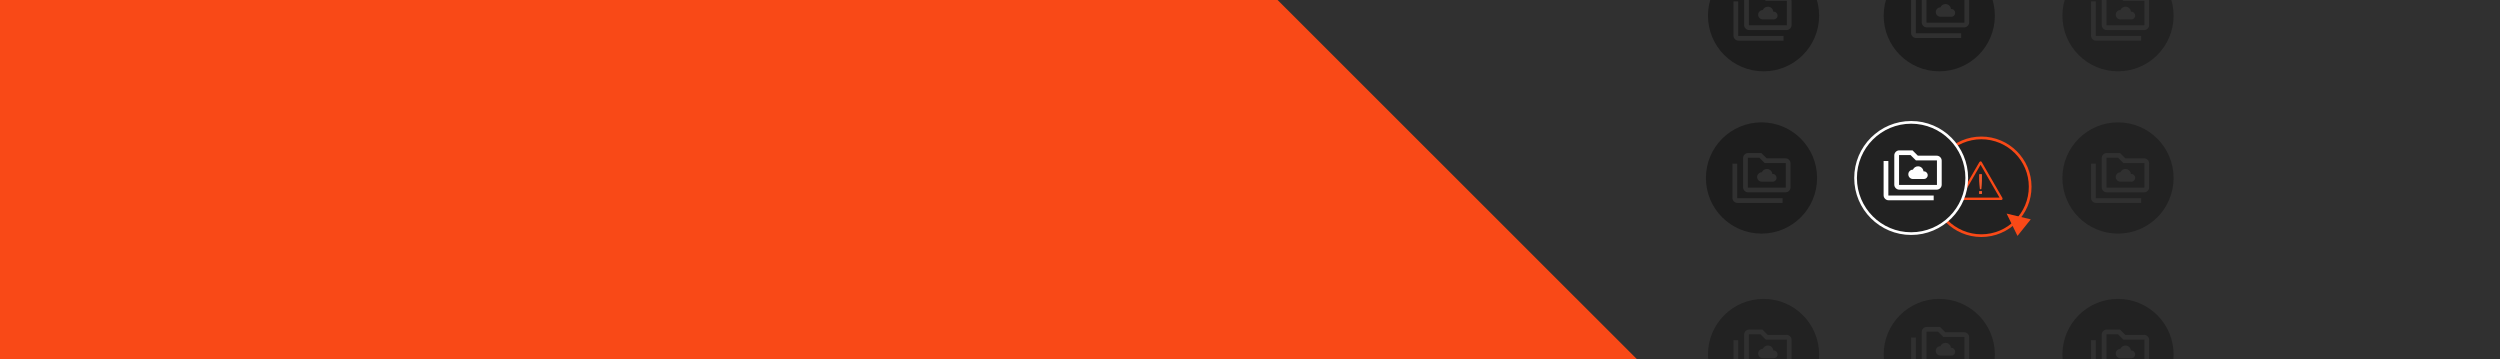 <svg width="1440" height="207" viewBox="0 0 1440 207" fill="none" xmlns="http://www.w3.org/2000/svg">
<rect x="0" y="0" width="1440" height="207" fill="#808080" stroke="none"/>
<g clip-path="url(#clip0_28_114)">
<rect width="1440" height="207" fill="#303030"/>
<path d="M1141.25 135.735C1156.78 135.735 1169.38 123.133 1169.38 107.588C1169.38 92.043 1156.78 79.441 1141.25 79.441C1125.72 79.441 1113.12 92.043 1113.12 107.588C1113.12 123.133 1125.72 135.735 1141.25 135.735Z" fill="#222222" stroke="#F94917" stroke-width="1.56" stroke-miterlimit="10"/>
<path d="M1014.62 134.56C1032.31 134.56 1046.64 120.215 1046.64 102.519C1046.64 84.824 1032.31 70.479 1014.62 70.479C996.939 70.479 982.604 84.824 982.604 102.519C982.604 120.215 996.939 134.56 1014.62 134.56Z" fill="#1D1D1D"/>
<path d="M1219.97 134.56C1237.66 134.56 1251.99 120.215 1251.99 102.519C1251.99 84.824 1237.66 70.479 1219.97 70.479C1202.29 70.479 1187.95 84.824 1187.95 102.519C1187.95 120.215 1202.29 134.56 1219.97 134.56Z" fill="#222222"/>
<path d="M1110.41 100.057L1110.44 100.202H1110.66C1111.28 100.202 1111.8 100.424 1112.23 100.858C1112.65 101.301 1112.88 101.821 1112.88 102.443C1112.88 103.065 1112.66 103.576 1112.24 104.01C1111.81 104.436 1111.29 104.649 1110.67 104.649H1104.41C1103.64 104.649 1103 104.377 1102.48 103.84C1101.96 103.295 1101.71 102.664 1101.71 101.949C1101.71 101.233 1101.95 100.611 1102.45 100.092C1102.94 99.572 1103.54 99.291 1104.28 99.248H1104.38L1104.42 99.154C1104.69 98.592 1105.08 98.158 1105.59 97.826C1106.1 97.502 1106.67 97.331 1107.3 97.331C1108.1 97.331 1108.79 97.587 1109.38 98.115C1109.96 98.635 1110.31 99.282 1110.43 100.066L1110.41 100.057ZM1090.38 114.165H1116.32V116.891H1090.38C1089.58 116.891 1088.9 116.61 1088.33 116.039C1087.76 115.468 1087.48 114.795 1087.48 113.995V94.264H1090.21V114.165H1090.38ZM1107.16 91.155L1107.21 91.206H1118.03C1118.83 91.206 1119.52 91.487 1120.09 92.058C1120.66 92.629 1120.94 93.302 1120.94 94.103V107.878C1120.94 108.67 1120.66 109.352 1120.09 109.922C1119.52 110.493 1118.83 110.774 1118.03 110.774H1096.53C1095.73 110.774 1095.05 110.493 1094.48 109.922C1093.91 109.352 1093.63 108.679 1093.63 107.878V91.044C1093.63 90.252 1093.91 89.57 1094.48 89C1095.05 88.429 1095.73 88.148 1096.53 88.148H1104.14L1107.16 91.164V91.155ZM1096.36 107.869V108.04H1118.2V93.924H1106.09L1103.07 90.908L1103.02 90.857H1096.37V107.861L1096.36 107.869Z" fill="#303030" stroke="#303030" stroke-width="0.4"/>
<path d="M1227.38 100.057L1227.41 100.202H1227.63C1228.25 100.202 1228.77 100.424 1229.19 100.858C1229.62 101.301 1229.84 101.821 1229.84 102.443C1229.84 103.065 1229.63 103.576 1229.2 104.01C1228.78 104.436 1228.26 104.649 1227.63 104.649H1221.38C1220.6 104.649 1219.96 104.377 1219.45 103.84C1218.93 103.295 1218.67 102.664 1218.67 101.949C1218.67 101.233 1218.92 100.611 1219.41 100.092C1219.9 99.572 1220.51 99.291 1221.24 99.248H1221.34L1221.39 99.154C1221.66 98.592 1222.04 98.158 1222.55 97.826C1223.06 97.502 1223.63 97.331 1224.26 97.331C1225.06 97.331 1225.75 97.587 1226.34 98.115C1226.93 98.635 1227.28 99.282 1227.4 100.066L1227.38 100.057ZM1207.35 114.165H1233.29V116.891H1207.35C1206.55 116.891 1205.87 116.61 1205.3 116.039C1204.73 115.468 1204.44 114.795 1204.44 113.995V94.264H1207.18V114.165H1207.35ZM1224.13 91.155L1224.18 91.206H1235C1235.8 91.206 1236.48 91.487 1237.05 92.058C1237.62 92.629 1237.9 93.302 1237.9 94.103V107.878C1237.9 108.67 1237.62 109.352 1237.05 109.922C1236.48 110.493 1235.8 110.774 1235 110.774H1213.49C1212.69 110.774 1212.01 110.493 1211.44 109.922C1210.87 109.352 1210.59 108.679 1210.59 107.878V91.044C1210.59 90.252 1210.87 89.57 1211.44 89C1212.01 88.429 1212.69 88.148 1213.49 88.148H1221.11L1224.13 91.164V91.155ZM1213.32 107.869V108.04H1235.17V93.924H1223.05L1220.03 90.908L1219.98 90.857H1213.33V107.861L1213.32 107.869Z" fill="#303030"/>
<path d="M1020.83 100.057L1020.85 100.202H1021.08C1021.7 100.202 1022.22 100.424 1022.64 100.858C1023.07 101.301 1023.29 101.821 1023.29 102.443C1023.29 103.065 1023.08 103.576 1022.65 104.01C1022.22 104.436 1021.71 104.649 1021.08 104.649H1014.83C1014.05 104.649 1013.41 104.377 1012.89 103.84C1012.37 103.295 1012.12 102.664 1012.12 101.949C1012.12 101.233 1012.37 100.611 1012.86 100.092C1013.35 99.572 1013.96 99.291 1014.69 99.248H1014.79L1014.84 99.154C1015.11 98.592 1015.49 98.158 1016 97.826C1016.51 97.502 1017.08 97.331 1017.71 97.331C1018.51 97.331 1019.2 97.587 1019.79 98.115C1020.38 98.635 1020.73 99.282 1020.85 100.066L1020.83 100.057ZM1000.8 114.165H1026.74V116.891H1000.8C999.997 116.891 999.316 116.61 998.745 116.039C998.175 115.468 997.894 114.795 997.894 113.995V94.264H1000.63V114.165H1000.8ZM1017.57 91.155L1017.62 91.206H1028.44C1029.24 91.206 1029.92 91.487 1030.49 92.058C1031.06 92.629 1031.34 93.302 1031.34 94.103V107.878C1031.34 108.67 1031.06 109.352 1030.49 109.922C1029.92 110.493 1029.24 110.774 1028.44 110.774H1006.93C1006.13 110.774 1005.45 110.493 1004.88 109.922C1004.31 109.352 1004.03 108.679 1004.03 107.878V91.044C1004.03 90.252 1004.31 89.57 1004.88 89C1005.45 88.429 1006.13 88.148 1006.93 88.148H1014.55L1017.57 91.164V91.155ZM1006.77 107.869V108.04H1028.62V93.924H1016.5L1013.48 90.908L1013.43 90.857H1006.78V107.861L1006.77 107.869Z" fill="#303030"/>
<path d="M1140.04 110.118H1141.57V111.686H1140.04V110.118ZM1140.11 104.002V100.381H1141.51V104.002L1141.17 108.951H1140.46L1140.11 104.002Z" fill="#F94917"/>
<path d="M1140.04 110.118H1141.57V111.686H1140.04V110.118ZM1140.11 104.002V100.381H1141.51V104.002L1141.17 108.951H1140.46L1140.11 104.002Z" fill="#F15A2E"/>
<path d="M1140.76 93.617L1128.77 114.412C1128.77 114.412 1128.77 114.506 1128.82 114.506H1152.79C1152.84 114.506 1152.86 114.455 1152.84 114.412L1140.85 93.617C1140.85 93.617 1140.76 93.575 1140.74 93.617H1140.76Z" stroke="#F94917" stroke-width="1.35" stroke-linecap="round" stroke-linejoin="round"/>
<path d="M1100.83 134.56C1118.51 134.56 1132.85 120.215 1132.85 102.519C1132.85 84.824 1118.51 70.479 1100.83 70.479C1083.15 70.479 1068.81 84.824 1068.81 102.519C1068.81 120.215 1083.15 134.56 1100.83 134.56Z" fill="#222222" stroke="white" stroke-width="1.56" stroke-miterlimit="10"/>
<path d="M1107.89 98.524L1107.92 98.669H1108.14C1108.76 98.669 1109.28 98.89 1109.71 99.325C1110.13 99.768 1110.36 100.287 1110.36 100.909C1110.36 101.531 1110.14 102.042 1109.72 102.477C1109.29 102.903 1108.77 103.116 1108.15 103.116H1101.89C1101.12 103.116 1100.48 102.843 1099.96 102.306C1099.44 101.761 1099.19 101.131 1099.19 100.415C1099.19 99.7 1099.43 99.078 1099.93 98.558C1100.42 98.038 1101.02 97.757 1101.76 97.715H1101.86L1101.9 97.621C1102.17 97.059 1102.56 96.624 1103.07 96.292C1103.58 95.968 1104.15 95.798 1104.78 95.798C1105.58 95.798 1106.27 96.053 1106.86 96.582C1107.44 97.101 1107.79 97.749 1107.91 98.532L1107.89 98.524ZM1087.86 112.632H1113.8V115.358H1087.86C1087.06 115.358 1086.38 115.077 1085.81 114.506C1085.24 113.935 1084.96 113.262 1084.96 112.461V92.731H1087.69V112.632H1087.86ZM1104.64 89.622L1104.69 89.673H1115.51C1116.31 89.673 1117 89.954 1117.57 90.525C1118.14 91.095 1118.42 91.768 1118.42 92.569V106.344C1118.42 107.137 1118.14 107.818 1117.57 108.389C1117 108.96 1116.31 109.241 1115.51 109.241H1094.01C1093.21 109.241 1092.53 108.96 1091.96 108.389C1091.39 107.818 1091.11 107.145 1091.11 106.344V89.511C1091.11 88.719 1091.39 88.037 1091.96 87.466C1092.53 86.895 1093.21 86.614 1094.01 86.614H1101.62L1104.64 89.63V89.622ZM1093.84 106.344V106.515H1115.68V92.399H1103.57L1100.55 89.383L1100.5 89.332H1093.85V106.336L1093.84 106.344Z" fill="white"/>
<path d="M1155.82 123.033L1169.72 126.339L1162.07 135.889L1155.82 123.033Z" fill="#F94917"/>
<path d="M1015.81 236.243C1033.49 236.243 1047.82 221.898 1047.82 204.203C1047.82 186.507 1033.49 172.163 1015.81 172.163C998.122 172.163 983.787 186.507 983.787 204.203C983.787 221.898 998.122 236.243 1015.81 236.243Z" fill="#222222"/>
<path d="M1219.97 236.243C1237.66 236.243 1251.99 221.898 1251.99 204.203C1251.99 186.507 1237.66 172.163 1219.97 172.163C1202.29 172.163 1187.95 186.507 1187.95 204.203C1187.95 221.898 1202.29 236.243 1219.97 236.243Z" fill="#222222"/>
<path d="M1110.41 201.741L1110.44 201.886H1110.66C1111.28 201.886 1111.8 202.107 1112.23 202.541C1112.65 202.984 1112.88 203.504 1112.88 204.126C1112.88 204.748 1112.66 205.259 1112.24 205.694C1111.81 206.119 1111.29 206.332 1110.67 206.332H1104.41C1103.64 206.332 1103 206.06 1102.48 205.523C1101.96 204.978 1101.71 204.348 1101.71 203.632C1101.71 202.916 1101.95 202.294 1102.45 201.775C1102.94 201.255 1103.54 200.974 1104.28 200.931H1104.38L1104.42 200.838C1104.69 200.275 1105.08 199.841 1105.59 199.509C1106.1 199.185 1106.67 199.015 1107.3 199.015C1108.1 199.015 1108.79 199.27 1109.38 199.798C1109.96 200.318 1110.31 200.965 1110.43 201.749L1110.41 201.741ZM1090.38 215.848H1116.32V218.574H1090.38C1089.58 218.574 1088.9 218.293 1088.33 217.722C1087.76 217.152 1087.48 216.479 1087.48 215.678V195.948H1090.21V215.848H1090.38ZM1107.16 192.838L1107.21 192.889H1118.03C1118.83 192.889 1119.52 193.171 1120.09 193.741C1120.66 194.312 1120.94 194.985 1120.94 195.786V209.561C1120.94 210.353 1120.66 211.035 1120.09 211.606C1119.52 212.177 1118.83 212.458 1118.03 212.458H1096.53C1095.73 212.458 1095.05 212.177 1094.48 211.606C1093.91 211.035 1093.63 210.362 1093.63 209.561V192.728C1093.63 191.935 1093.91 191.254 1094.48 190.683C1095.05 190.112 1095.73 189.831 1096.53 189.831H1104.14L1107.16 192.847V192.838ZM1096.36 209.561V209.732H1118.2V195.616H1106.09L1103.07 192.6L1103.02 192.549H1096.37V209.553L1096.36 209.561Z" fill="#303030" stroke="#303030" stroke-width="0.4"/>
<path d="M1227.38 201.741L1227.41 201.886H1227.63C1228.25 201.886 1228.77 202.107 1229.19 202.541C1229.62 202.984 1229.84 203.504 1229.84 204.126C1229.84 204.748 1229.63 205.259 1229.2 205.694C1228.78 206.119 1228.26 206.332 1227.63 206.332H1221.38C1220.6 206.332 1219.96 206.06 1219.45 205.523C1218.93 204.978 1218.67 204.348 1218.67 203.632C1218.67 202.916 1218.92 202.294 1219.41 201.775C1219.9 201.255 1220.51 200.974 1221.24 200.931H1221.34L1221.39 200.838C1221.66 200.275 1222.04 199.841 1222.55 199.509C1223.06 199.185 1223.63 199.015 1224.26 199.015C1225.06 199.015 1225.75 199.27 1226.34 199.798C1226.93 200.318 1227.28 200.965 1227.4 201.749L1227.38 201.741ZM1207.35 215.848H1233.29V218.574H1207.35C1206.55 218.574 1205.87 218.293 1205.3 217.722C1204.73 217.152 1204.44 216.479 1204.44 215.678V195.948H1207.18V215.848H1207.35ZM1224.13 192.838L1224.18 192.889H1235C1235.8 192.889 1236.48 193.171 1237.05 193.741C1237.62 194.312 1237.9 194.985 1237.9 195.786V209.561C1237.9 210.353 1237.62 211.035 1237.05 211.606C1236.48 212.177 1235.8 212.458 1235 212.458H1213.49C1212.69 212.458 1212.01 212.177 1211.44 211.606C1210.87 211.035 1210.59 210.362 1210.59 209.561V192.728C1210.59 191.935 1210.87 191.254 1211.44 190.683C1212.01 190.112 1212.69 189.831 1213.49 189.831H1221.11L1224.13 192.847V192.838ZM1213.32 209.561V209.732H1235.17V195.616H1223.05L1220.03 192.6L1219.98 192.549H1213.33V209.553L1213.32 209.561Z" fill="#303030"/>
<path d="M1021.42 201.741L1021.44 201.886H1021.66C1022.28 201.886 1022.8 202.107 1023.23 202.541C1023.66 202.984 1023.88 203.504 1023.88 204.126C1023.88 204.748 1023.66 205.259 1023.24 205.694C1022.81 206.119 1022.29 206.332 1021.67 206.332H1015.41C1014.64 206.332 1014 206.06 1013.48 205.523C1012.96 204.978 1012.71 204.348 1012.71 203.632C1012.71 202.916 1012.95 202.294 1013.45 201.775C1013.94 201.255 1014.55 200.974 1015.28 200.931H1015.38L1015.42 200.838C1015.7 200.275 1016.08 199.841 1016.59 199.509C1017.1 199.185 1017.67 199.015 1018.3 199.015C1019.1 199.015 1019.79 199.27 1020.38 199.798C1020.96 200.318 1021.31 200.965 1021.43 201.749L1021.42 201.741ZM1001.38 215.848H1027.32V218.574H1001.38C1000.58 218.574 999.903 218.293 999.333 217.722C998.762 217.152 998.481 216.479 998.481 215.678V195.948H1001.21V215.848H1001.38ZM1018.16 192.838L1018.22 192.889H1029.04C1029.84 192.889 1030.52 193.171 1031.09 193.741C1031.66 194.312 1031.94 194.985 1031.94 195.786V209.561C1031.94 210.353 1031.66 211.035 1031.09 211.606C1030.52 212.177 1029.84 212.458 1029.04 212.458H1007.53C1006.73 212.458 1006.05 212.177 1005.48 211.606C1004.91 211.035 1004.63 210.362 1004.63 209.561V192.728C1004.63 191.935 1004.91 191.254 1005.48 190.683C1006.05 190.112 1006.73 189.831 1007.53 189.831H1015.14L1018.16 192.847V192.838ZM1007.36 209.561V209.732H1029.21V195.616H1017.09L1014.07 192.6L1014.02 192.549H1007.37V209.553L1007.36 209.561Z" fill="#303030"/>
<path d="M1117.02 236.243C1134.7 236.243 1149.04 221.898 1149.04 204.203C1149.04 186.507 1134.7 172.163 1117.02 172.163C1099.34 172.163 1085 186.507 1085 204.203C1085 221.898 1099.34 236.243 1117.02 236.243Z" fill="#222222"/>
<path d="M1123.72 200.207L1123.75 200.352H1123.97C1124.59 200.352 1125.11 200.574 1125.53 201.008C1125.96 201.451 1126.18 201.971 1126.18 202.593C1126.18 203.214 1125.97 203.726 1125.54 204.16C1125.12 204.586 1124.6 204.799 1123.98 204.799H1117.72C1116.94 204.799 1116.31 204.526 1115.79 203.99C1115.27 203.444 1115.01 202.814 1115.01 202.098C1115.01 201.383 1115.26 200.761 1115.75 200.241C1116.25 199.722 1116.85 199.441 1117.58 199.398H1117.69L1117.73 199.304C1118 198.742 1118.38 198.308 1118.89 197.975C1119.4 197.652 1119.98 197.481 1120.61 197.481C1121.41 197.481 1122.1 197.737 1122.68 198.265C1123.27 198.785 1123.62 199.432 1123.74 200.216L1123.72 200.207ZM1103.69 214.315H1129.63V217.041H1103.69C1102.89 217.041 1102.21 216.76 1101.64 216.189C1101.07 215.618 1100.79 214.945 1100.79 214.144V194.414H1103.52V214.315H1103.69ZM1120.46 191.313L1120.51 191.364H1131.33C1132.13 191.364 1132.81 191.646 1133.38 192.216C1133.95 192.787 1134.24 193.46 1134.24 194.261V208.036C1134.24 208.829 1133.95 209.51 1133.38 210.081C1132.81 210.652 1132.13 210.933 1131.33 210.933H1109.83C1109.03 210.933 1108.35 210.652 1107.78 210.081C1107.21 209.51 1106.92 208.837 1106.92 208.036V191.203C1106.92 190.41 1107.21 189.729 1107.78 189.158C1108.35 188.587 1109.03 188.306 1109.83 188.306H1117.44L1120.46 191.322V191.313ZM1109.66 208.028V208.198H1131.5V194.082H1119.39L1116.37 191.066L1116.31 191.015H1109.67V208.019L1109.66 208.028Z" fill="#303030"/>
<path d="M1015.81 41.08C1033.49 41.08 1047.82 26.735 1047.82 9.04C1047.82 -8.655 1033.49 -23 1015.81 -23C998.122 -23 983.787 -8.655 983.787 9.04C983.787 26.735 998.122 41.08 1015.81 41.08Z" fill="#1D1D1D"/>
<path d="M1219.97 41.08C1237.66 41.08 1251.99 26.735 1251.99 9.04C1251.99 -8.655 1237.66 -23 1219.97 -23C1202.29 -23 1187.95 -8.655 1187.95 9.04C1187.95 26.735 1202.29 41.08 1219.97 41.08Z" fill="#222222"/>
<path d="M1110.41 6.587L1110.44 6.731H1110.66C1111.28 6.731 1111.8 6.953 1112.23 7.387C1112.65 7.83 1112.88 8.35 1112.88 8.972C1112.88 9.594 1112.66 10.105 1112.24 10.539C1111.81 10.965 1111.29 11.178 1110.67 11.178H1104.41C1103.64 11.178 1103 10.906 1102.48 10.369C1101.96 9.824 1101.71 9.193 1101.71 8.478C1101.71 7.762 1101.95 7.14 1102.45 6.621C1102.94 6.101 1103.54 5.82 1104.28 5.777H1104.38L1104.42 5.684C1104.69 5.121 1105.08 4.687 1105.59 4.355C1106.1 4.031 1106.67 3.861 1107.3 3.861C1108.1 3.861 1108.79 4.116 1109.38 4.644C1109.96 5.164 1110.31 5.811 1110.43 6.595L1110.41 6.587ZM1090.38 20.694H1116.32V23.42H1090.38C1089.58 23.42 1088.9 23.139 1088.33 22.568C1087.76 21.998 1087.48 21.325 1087.48 20.524V0.794H1090.21V20.694H1090.38ZM1107.16 -2.316L1107.21 -2.265H1118.03C1118.83 -2.265 1119.52 -1.984 1120.09 -1.413C1120.66 -0.842 1120.94 -0.169 1120.94 0.632V14.407C1120.94 15.199 1120.66 15.881 1120.09 16.452C1119.52 17.022 1118.83 17.304 1118.03 17.304H1096.53C1095.73 17.304 1095.05 17.022 1094.48 16.452C1093.91 15.881 1093.63 15.208 1093.63 14.407V-2.427C1093.63 -3.219 1093.91 -3.9 1094.48 -4.471C1095.05 -5.042 1095.73 -5.323 1096.53 -5.323H1104.14L1107.16 -2.307V-2.316ZM1096.36 14.399V14.569H1118.2V0.453H1106.09L1103.07 -2.563L1103.02 -2.614H1096.37V14.39L1096.36 14.399Z" fill="#303030" stroke="#303030" stroke-width="0.4"/>
<path d="M1227.38 6.587L1227.41 6.731H1227.63C1228.25 6.731 1228.77 6.953 1229.19 7.387C1229.62 7.83 1229.84 8.35 1229.84 8.972C1229.84 9.594 1229.63 10.105 1229.2 10.539C1228.78 10.965 1228.26 11.178 1227.63 11.178H1221.38C1220.6 11.178 1219.96 10.906 1219.45 10.369C1218.93 9.824 1218.67 9.193 1218.67 8.478C1218.67 7.762 1218.92 7.14 1219.41 6.621C1219.9 6.101 1220.51 5.82 1221.24 5.777H1221.34L1221.39 5.684C1221.66 5.121 1222.04 4.687 1222.55 4.355C1223.06 4.031 1223.63 3.861 1224.26 3.861C1225.06 3.861 1225.75 4.116 1226.34 4.644C1226.93 5.164 1227.28 5.811 1227.4 6.595L1227.38 6.587ZM1207.35 20.694H1233.29V23.42H1207.35C1206.55 23.42 1205.87 23.139 1205.3 22.568C1204.73 21.998 1204.44 21.325 1204.44 20.524V0.794H1207.18V20.694H1207.35ZM1224.13 -2.316L1224.18 -2.265H1235C1235.8 -2.265 1236.48 -1.984 1237.05 -1.413C1237.62 -0.842 1237.9 -0.169 1237.9 0.632V14.407C1237.9 15.199 1237.62 15.881 1237.05 16.452C1236.48 17.022 1235.8 17.304 1235 17.304H1213.49C1212.69 17.304 1212.01 17.022 1211.44 16.452C1210.87 15.881 1210.59 15.208 1210.59 14.407V-2.427C1210.59 -3.219 1210.87 -3.9 1211.44 -4.471C1212.01 -5.042 1212.69 -5.323 1213.49 -5.323H1221.11L1224.13 -2.307V-2.316ZM1213.32 14.399V14.569H1235.17V0.453H1223.05L1220.03 -2.563L1219.98 -2.614H1213.33V14.39L1213.32 14.399Z" fill="#303030"/>
<path d="M1021.42 6.587L1021.44 6.731H1021.66C1022.28 6.731 1022.8 6.953 1023.23 7.387C1023.66 7.83 1023.88 8.35 1023.88 8.972C1023.88 9.594 1023.66 10.105 1023.24 10.539C1022.81 10.965 1022.29 11.178 1021.67 11.178H1015.41C1014.64 11.178 1014 10.906 1013.48 10.369C1012.96 9.824 1012.71 9.193 1012.71 8.478C1012.71 7.762 1012.95 7.14 1013.45 6.621C1013.94 6.101 1014.55 5.82 1015.28 5.777H1015.38L1015.42 5.684C1015.7 5.121 1016.08 4.687 1016.59 4.355C1017.1 4.031 1017.67 3.861 1018.3 3.861C1019.1 3.861 1019.79 4.116 1020.38 4.644C1020.96 5.164 1021.31 5.811 1021.43 6.595L1021.42 6.587ZM1001.38 20.694H1027.32V23.42H1001.38C1000.58 23.42 999.903 23.139 999.333 22.568C998.762 21.998 998.481 21.325 998.481 20.524V0.794H1001.21V20.694H1001.38ZM1018.16 -2.316L1018.22 -2.265H1029.04C1029.84 -2.265 1030.52 -1.984 1031.09 -1.413C1031.66 -0.842 1031.94 -0.169 1031.94 0.632V14.407C1031.94 15.199 1031.66 15.881 1031.09 16.452C1030.52 17.022 1029.84 17.304 1029.04 17.304H1007.53C1006.73 17.304 1006.05 17.022 1005.48 16.452C1004.91 15.881 1004.63 15.208 1004.63 14.407V-2.427C1004.63 -3.219 1004.91 -3.9 1005.48 -4.471C1006.05 -5.042 1006.73 -5.323 1007.53 -5.323H1015.14L1018.16 -2.307V-2.316ZM1007.36 14.399V14.569H1029.21V0.453H1017.09L1014.07 -2.563L1014.02 -2.614H1007.37V14.39L1007.36 14.399Z" fill="#303030"/>
<path d="M1117.02 41.08C1134.7 41.08 1149.04 26.735 1149.04 9.04C1149.04 -8.655 1134.7 -23 1117.02 -23C1099.34 -23 1085 -8.655 1085 9.04C1085 26.735 1099.34 41.08 1117.02 41.08Z" fill="#1D1D1D"/>
<path d="M1123.72 5.053L1123.75 5.198H1123.97C1124.59 5.198 1125.11 5.42 1125.53 5.854C1125.96 6.297 1126.18 6.817 1126.18 7.439C1126.18 8.06 1125.97 8.572 1125.54 9.006C1125.12 9.432 1124.6 9.645 1123.98 9.645H1117.72C1116.94 9.645 1116.31 9.372 1115.79 8.836C1115.27 8.29 1115.01 7.66 1115.01 6.944C1115.01 6.229 1115.26 5.607 1115.75 5.087C1116.25 4.568 1116.85 4.286 1117.58 4.244H1117.69L1117.73 4.15C1118 3.588 1118.38 3.153 1118.89 2.821C1119.4 2.497 1119.98 2.327 1120.61 2.327C1121.41 2.327 1122.1 2.583 1122.68 3.111C1123.27 3.631 1123.62 4.278 1123.74 5.062L1123.72 5.053ZM1103.69 19.161H1129.63V21.887H1103.69C1102.89 21.887 1102.21 21.606 1101.64 21.035C1101.07 20.464 1100.79 19.791 1100.79 18.99V-0.74H1103.52V19.161H1103.69ZM1120.46 -3.849L1120.51 -3.798H1131.33C1132.13 -3.798 1132.81 -3.517 1133.38 -2.946C1133.95 -2.375 1134.24 -1.702 1134.24 -0.902V12.874C1134.24 13.666 1133.95 14.347 1133.38 14.918C1132.81 15.489 1132.13 15.77 1131.33 15.77H1109.83C1109.03 15.77 1108.35 15.489 1107.78 14.918C1107.21 14.347 1106.92 13.674 1106.92 12.874V-3.96C1106.92 -4.752 1107.21 -5.434 1107.78 -6.005C1108.35 -6.575 1109.03 -6.856 1109.83 -6.856H1117.44L1120.46 -3.841V-3.849ZM1109.66 12.874V13.044H1131.5V-1.072H1119.39L1116.37 -4.088L1116.31 -4.139H1109.67V12.865L1109.66 12.874Z" fill="#303030"/>
<path d="M0 229V36.413V0H367.947H735.893L965 229H0Z" fill="#F94917"/>
</g>
<defs>
<clipPath id="clip0_28_114">
<rect width="1440" height="207" fill="white"/>
</clipPath>
</defs>
</svg>
